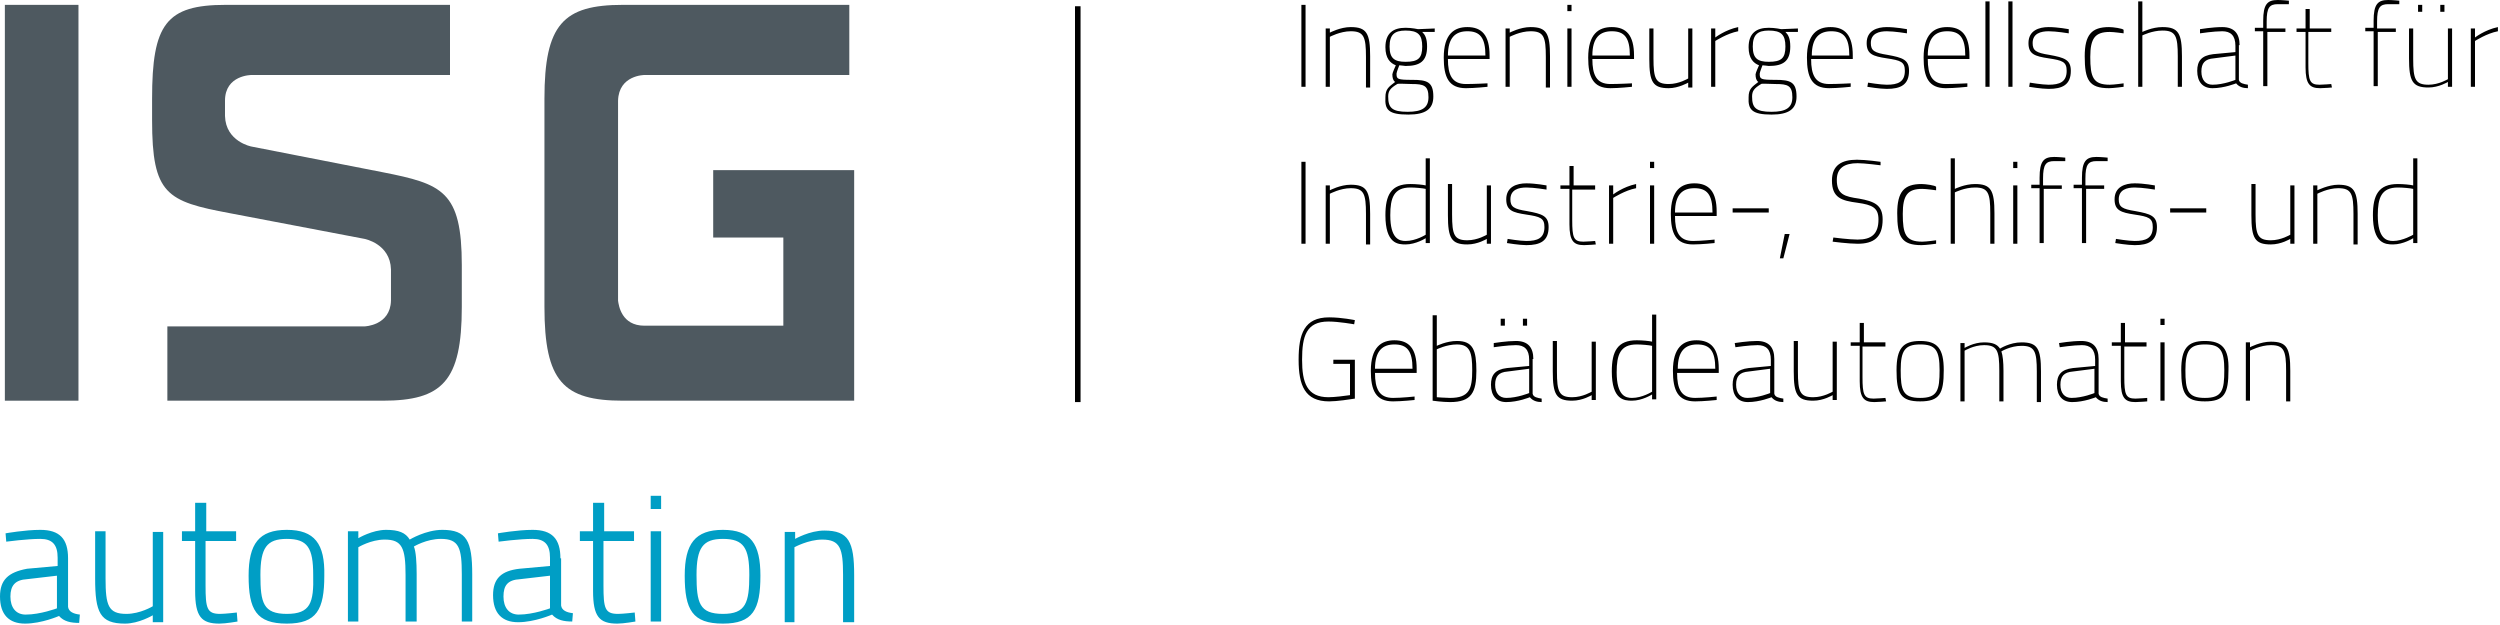 <?xml version="1.0" encoding="utf-8"?>
<!-- Generator: Adobe Illustrator 26.2.1, SVG Export Plug-In . SVG Version: 6.00 Build 0)  -->
<svg version="1.1" id="Ebene_1" xmlns="http://www.w3.org/2000/svg" xmlns:xlink="http://www.w3.org/1999/xlink" x="0px" y="0px"
	 viewBox="0 0 360 90" style="enable-background:new 0 0 360 90;" xml:space="preserve">
<style type="text/css">
	.st0{clip-path:url(#SVGID_00000027597372158458269590000007291291525325012609_);}
	.st1{clip-path:url(#SVGID_00000027597372158458269590000007291291525325012609_);fill:#009EC5;}
	.st2{fill:#4E5960;}
	.st3{clip-path:url(#SVGID_00000178899486007408088800000000599152699960896932_);fill:#4E5960;}
</style>
<g>
	<defs>
		<rect id="SVGID_1_" width="360" height="90"/>
	</defs>
	<clipPath id="SVGID_00000092436489055274610880000007245317493756006016_">
		<use xlink:href="#SVGID_1_"  style="overflow:visible;"/>
	</clipPath>
	<path style="clip-path:url(#SVGID_00000092436489055274610880000007245317493756006016_);" d="M324,57.7v-7.2c0,0,1.5-0.8,3-0.8
		c1.9,0,2.2,0.8,2.2,3.7v4.4h0.6v-4.4c0-3.3-0.5-4.2-2.8-4.2c-1.5,0-3,0.8-3,0.8v-0.7h-0.6v8.4H324z M317.5,57.3
		c-2.5,0-2.8-1.1-2.8-4c0-2.8,0.6-3.7,2.8-3.7c2.2,0,2.8,0.8,2.8,3.7C320.3,56.2,320,57.3,317.5,57.3 M317.5,49.1
		c-2.5,0-3.4,1.1-3.4,4.2c0,3.4,0.6,4.5,3.4,4.5c2.8,0,3.4-1.1,3.4-4.5C321,50.2,320,49.1,317.5,49.1 M311.1,46.8h0.6v-0.9h-0.6
		V46.8z M311.1,57.7h0.6v-8.4h-0.6V57.7z M309.1,49.8v-0.5H306v-2.8h-0.6v2.8h-1.3v0.5h1.3v5.1c0,2.4,0.6,3,2.1,3
		c0.6,0,1.7-0.1,1.7-0.1l0-0.5c0,0-1.2,0.1-1.7,0.1c-1.4,0-1.6-0.6-1.6-3.1v-4.4H309.1z M301.6,53.1v3.5c0,0-1.7,0.7-3.3,0.7
		c-1,0-1.6-0.7-1.6-1.9c0-1.2,0.5-1.8,1.8-1.9L301.6,53.1z M302.2,51.7c0-1.7-0.8-2.6-2.5-2.6c-1.4,0-3.2,0.3-3.2,0.3l0.1,0.6
		c0,0,2-0.3,3.2-0.3s1.9,0.6,1.9,2.1v0.9l-3.2,0.3c-1.7,0.2-2.3,1-2.3,2.4c0,1.6,0.8,2.5,2.2,2.5c1.7,0,3.4-0.7,3.4-0.7
		c0.4,0.5,1,0.7,1.7,0.7l0-0.5c-0.6-0.1-1.2-0.2-1.3-0.7V51.7z M282.9,57.7v-7.2c0,0,1.3-0.8,2.8-0.8c1.9,0,2.2,0.8,2.2,3.7v4.4h0.6
		v-4.4c0-1.3-0.1-2.2-0.3-2.8c0,0,1.3-0.8,2.9-0.8c1.9,0,2.2,0.8,2.2,3.7v4.4h0.6v-4.4c0-3.3-0.5-4.2-2.8-4.2
		c-1.7,0-3.1,0.9-3.1,0.9c-0.4-0.6-1-0.9-2.3-0.9c-1.5,0-2.8,0.8-2.8,0.8v-0.7h-0.6v8.4H282.9z M276.5,57.3c-2.5,0-2.8-1.1-2.8-4
		c0-2.8,0.6-3.7,2.8-3.7c2.2,0,2.8,0.8,2.8,3.7C279.3,56.2,279,57.3,276.5,57.3 M276.5,49.1c-2.5,0-3.4,1.1-3.4,4.2
		c0,3.4,0.6,4.5,3.4,4.5c2.8,0,3.4-1.1,3.4-4.5C279.9,50.2,279,49.1,276.5,49.1 M271.5,49.8v-0.5h-3.1v-2.8h-0.6v2.8h-1.3v0.5h1.3
		v5.1c0,2.4,0.6,3,2.1,3c0.6,0,1.7-0.1,1.7-0.1l-0.1-0.5c0,0-1.2,0.1-1.7,0.1c-1.4,0-1.6-0.6-1.6-3.1v-4.4H271.5z M263.9,49.2v7.2
		c0,0-1.3,0.8-2.8,0.8c-1.9,0-2.2-0.8-2.2-3.7v-4.4h-0.6v4.4c0,3.3,0.5,4.2,2.8,4.2c1.5,0,2.8-0.8,2.8-0.8v0.7h0.6v-8.4H263.9z
		 M254.9,53.1v3.5c0,0-1.7,0.7-3.3,0.7c-1,0-1.6-0.7-1.6-1.9c0-1.2,0.5-1.8,1.8-1.9L254.9,53.1z M255.5,51.7c0-1.7-0.8-2.6-2.5-2.6
		c-1.3,0-3.2,0.3-3.2,0.3l0.1,0.6c0,0,2-0.3,3.2-0.3c1.2,0,1.9,0.6,1.9,2.1v0.9l-3.2,0.3c-1.7,0.2-2.3,1-2.3,2.4
		c0,1.6,0.8,2.5,2.2,2.5c1.7,0,3.4-0.7,3.4-0.7c0.4,0.5,1,0.7,1.7,0.7l0-0.5c-0.6-0.1-1.2-0.2-1.3-0.7V51.7z M241.6,53.1
		c0-2.6,1.1-3.5,2.8-3.5c1.8,0,2.6,0.9,2.6,3.5H241.6z M244.1,57.3c-2,0-2.6-1.3-2.6-3.6h6v-0.6c0-2.9-1.1-4.1-3.2-4.1
		c-1.9,0-3.4,1-3.4,4.4c0,2.8,0.7,4.4,3.2,4.4c1.2,0,3.1-0.2,3.1-0.2l0-0.5C247.2,57.1,245.3,57.3,244.1,57.3 M235,57.3
		c-0.9,0-2.2-0.3-2.2-3.7c0-2.5,0.5-4,2.9-4c0.7,0,1.8,0.1,2.2,0.2v6.6C237.9,56.4,236.5,57.3,235,57.3 M238.5,45.3h-0.6v3.9
		c-0.4-0.1-1.4-0.2-2.2-0.2c-2.8,0-3.6,1.6-3.6,4.5c0,4.1,1.8,4.2,2.9,4.2c1.5,0,2.9-0.9,2.9-0.9v0.7h0.6V45.3z M229.2,49.2v7.2
		c0,0-1.3,0.8-2.8,0.8c-1.9,0-2.2-0.8-2.2-3.7v-4.4h-0.6v4.4c0,3.3,0.5,4.2,2.8,4.2c1.5,0,2.8-0.8,2.8-0.8v0.7h0.6v-8.4H229.2z
		 M219.3,46.9h0.6v-1h-0.6V46.9z M216.1,46.9h0.6v-1h-0.6V46.9z M220.2,53.1v3.5c0,0-1.7,0.7-3.3,0.7c-1,0-1.6-0.7-1.6-1.9
		c0-1.2,0.5-1.8,1.8-1.9L220.2,53.1z M220.8,51.7c0-1.7-0.8-2.6-2.5-2.6c-1.3,0-3.2,0.3-3.2,0.3l0,0.6c0,0,2-0.3,3.2-0.3
		c1.2,0,1.9,0.6,1.9,2.1v0.9l-3.2,0.3c-1.7,0.2-2.3,1-2.3,2.4c0,1.6,0.8,2.5,2.2,2.5c1.7,0,3.4-0.7,3.4-0.7c0.4,0.5,1,0.7,1.7,0.7
		l0-0.5c-0.6-0.1-1.2-0.2-1.3-0.7V51.7z M208.8,57.3c-0.6,0-1.9-0.1-1.9-0.1v-6.9c0,0,1.4-0.7,2.9-0.7c1.9,0,2.2,1.2,2.2,3.7
		C212,56,211.6,57.3,208.8,57.3 M209.8,49.1c-1.5,0-2.9,0.7-2.9,0.7v-4.4h-0.6v12.3c0,0,1.4,0.2,2.5,0.2c3.1,0,3.8-1.4,3.8-4.5
		C212.6,50.4,212.1,49.1,209.8,49.1 M198,53.1c0-2.6,1.1-3.5,2.8-3.5c1.8,0,2.6,0.9,2.6,3.5H198z M200.6,57.3c-2,0-2.6-1.3-2.6-3.6
		h6v-0.6c0-2.9-1.1-4.1-3.2-4.1c-1.9,0-3.4,1-3.4,4.4c0,2.8,0.7,4.4,3.2,4.4c1.2,0,3.1-0.2,3.1-0.2l0-0.5
		C203.7,57.1,201.8,57.3,200.6,57.3 M191.9,52.4h2.5v4.5c-0.7,0.1-2.2,0.3-3.1,0.3c-3.1,0-3.8-2.1-3.8-5.4c0-3.4,0.6-5.5,3.8-5.5
		c1.5,0,3.7,0.4,3.7,0.4l0.1-0.6c0,0-1.9-0.4-3.7-0.4c-3.6,0-4.4,2.4-4.4,6.1c0,3.7,0.9,6,4.4,6c1.1,0,3.1-0.3,3.7-0.4v-5.6h-3.1
		V52.4z"/>
	<path style="clip-path:url(#SVGID_00000092436489055274610880000007245317493756006016_);" d="M344.6,34.7c-0.9,0-2.2-0.3-2.2-3.7
		c0-2.5,0.5-4,2.9-4c0.7,0,1.8,0.1,2.2,0.2v6.6C347.5,33.8,346,34.7,344.6,34.7 M348.1,22.8h-0.6v3.9c-0.4-0.1-1.4-0.2-2.2-0.2
		c-2.8,0-3.6,1.6-3.6,4.5c0,4.1,1.8,4.2,2.9,4.2c1.5,0,2.9-0.9,2.9-0.9v0.7h0.6V22.8z M333.7,35.1v-7.2c0,0,1.5-0.8,3-0.8
		c1.9,0,2.2,0.8,2.2,3.7v4.4h0.6v-4.4c0-3.3-0.5-4.2-2.8-4.2c-1.4,0-3,0.8-3,0.8v-0.7h-0.6v8.4H333.7z M329.8,26.6v7.2
		c0,0-1.3,0.8-2.8,0.8c-1.9,0-2.2-0.8-2.2-3.7v-4.4h-0.6V31c0,3.3,0.5,4.2,2.8,4.2c1.5,0,2.8-0.8,2.8-0.8v0.7h0.6v-8.4H329.8z
		 M312.5,30.6h5.2V30h-5.2V30.6z M310.3,26.7c0,0-1.6-0.3-2.9-0.3c-1.4,0-2.9,0.5-2.9,2.3c0,1.6,0.9,1.9,2.9,2.2
		c2,0.3,2.6,0.5,2.6,1.8c0,1.6-1,2-2.6,2c-0.9,0-2.7-0.3-2.7-0.3l-0.1,0.6c0,0,1.8,0.3,2.8,0.3c2,0,3.2-0.6,3.2-2.6
		c0-1.6-0.9-1.9-3.1-2.3c-1.9-0.3-2.4-0.6-2.4-1.7c0-1.4,1.2-1.7,2.3-1.7c1.1,0,2.9,0.3,2.9,0.3L310.3,26.7z M300.3,27.2h2.7v-0.5
		h-2.7v-1c0-2,0.4-2.5,1.6-2.5c0.5,0,1.6,0,1.6,0v-0.5c0,0-1-0.1-1.6-0.1c-1.5,0-2.1,0.6-2.1,3v1h-1.2v0.5h1.2v7.9h0.6V27.2z
		 M294.2,27.2h2.7v-0.5h-2.7v-1c0-2,0.4-2.5,1.6-2.5c0.5,0,1.6,0,1.6,0v-0.5c0,0-1-0.1-1.6-0.1c-1.5,0-2.1,0.6-2.1,3v1h-1.2v0.5h1.2
		v7.9h0.6V27.2z M289.9,24.2h0.6v-0.9h-0.6V24.2z M289.9,35.1h0.6v-8.4h-0.6V35.1z M281.5,35.1v-7.4c0,0,1.4-0.7,2.9-0.7
		c1.9,0,2.2,0.8,2.2,3.7v4.4h0.6v-4.4c0-3.3-0.5-4.2-2.8-4.2c-1.5,0-2.9,0.7-2.9,0.7v-4.4h-0.6v12.3H281.5z M276.7,26.5
		c-2.5,0-3.5,1.1-3.5,4.2c0,3.4,0.6,4.6,3.5,4.6c0.6,0,2.1-0.2,2.1-0.2l0-0.5c0,0-1.4,0.2-2,0.2c-2.4,0-2.8-1.1-2.8-4
		c0-2.7,0.7-3.6,2.8-3.6c0.6,0,2,0.2,2,0.2l0-0.5C278.7,26.7,277.3,26.5,276.7,26.5 M270.8,23.3c0,0-2.1-0.3-3.4-0.3
		c-2.2,0-3.6,0.8-3.6,3c0,2.5,1.4,2.9,3.7,3.2c2.1,0.3,3,0.7,3,2.4c0,2.1-1,2.9-3,2.9c-1.2,0-3.5-0.3-3.5-0.3l-0.1,0.6
		c0,0,2.3,0.3,3.6,0.3c2.3,0,3.6-0.9,3.6-3.5c0-2.1-1.2-2.6-3.4-3c-2.1-0.3-3.2-0.6-3.2-2.7c0-1.7,1.1-2.4,3-2.4
		c1,0,3.3,0.3,3.3,0.3L270.8,23.3z M256.3,37.2h0.5l0.9-3.5H257L256.3,37.2z M249.5,30.6h5.2V30h-5.2V30.6z M241.2,30.6
		c0-2.6,1.1-3.5,2.8-3.5c1.8,0,2.6,0.9,2.6,3.5H241.2z M243.8,34.7c-2,0-2.6-1.3-2.6-3.6h6v-0.6c0-2.9-1.1-4.1-3.2-4.1
		c-1.9,0-3.4,1-3.4,4.4c0,2.8,0.7,4.4,3.2,4.4c1.2,0,3.1-0.2,3.1-0.2l0-0.5C246.8,34.5,245,34.7,243.8,34.7 M237.6,24.2h0.6v-0.9
		h-0.6V24.2z M237.6,35.1h0.6v-8.4h-0.6V35.1z M231.7,35.1h0.6v-6.6c0,0,1.7-1.1,3.3-1.4v-0.6c-1.9,0.4-3.3,1.5-3.3,1.5v-1.3h-0.6
		V35.1z M229.7,27.2v-0.5h-3.1v-2.8H226v2.8h-1.3v0.5h1.3v5.1c0,2.4,0.6,3,2.1,3c0.6,0,1.7-0.1,1.7-0.1l-0.1-0.5
		c0,0-1.2,0.1-1.7,0.1c-1.4,0-1.6-0.6-1.6-3.1v-4.4H229.7z M222.7,26.7c0,0-1.6-0.3-2.9-0.3c-1.4,0-2.9,0.5-2.9,2.3
		c0,1.6,0.9,1.9,2.9,2.2c2,0.3,2.6,0.5,2.6,1.8c0,1.6-1,2-2.6,2c-0.9,0-2.7-0.3-2.7-0.3L217,35c0,0,1.8,0.3,2.8,0.3
		c2,0,3.2-0.6,3.2-2.6c0-1.6-0.9-1.9-3.1-2.3c-1.9-0.3-2.4-0.6-2.4-1.7c0-1.4,1.2-1.7,2.3-1.7c1.1,0,2.9,0.3,2.9,0.3L222.7,26.7z
		 M214.1,26.6v7.2c0,0-1.3,0.8-2.8,0.8c-1.9,0-2.2-0.8-2.2-3.7v-4.4h-0.6V31c0,3.3,0.5,4.2,2.8,4.2c1.5,0,2.8-0.8,2.8-0.8v0.7h0.6
		v-8.4H214.1z M202.4,34.7c-0.9,0-2.2-0.3-2.2-3.7c0-2.5,0.5-4,2.9-4c0.7,0,1.8,0.1,2.2,0.2v6.6C205.3,33.8,203.9,34.7,202.4,34.7
		 M205.9,22.8h-0.6v3.9c-0.4-0.1-1.4-0.2-2.2-0.2c-2.8,0-3.6,1.6-3.6,4.5c0,4.1,1.8,4.2,2.9,4.2c1.5,0,2.9-0.9,2.9-0.9v0.7h0.6V22.8
		z M191.5,35.1v-7.2c0,0,1.5-0.8,3-0.8c1.9,0,2.2,0.8,2.2,3.7v4.4h0.6v-4.4c0-3.3-0.5-4.2-2.8-4.2c-1.5,0-3,0.8-3,0.8v-0.7h-0.6v8.4
		H191.5z M187.4,35.1h0.6V23.3h-0.6V35.1z"/>
	<path style="clip-path:url(#SVGID_00000092436489055274610880000007245317493756006016_);" d="M355.8,12.5h0.6V5.9
		c0,0,1.7-1.1,3.3-1.4V3.9c-1.9,0.4-3.3,1.5-3.3,1.5V4.1h-0.6V12.5z M351.4,1.7h0.6v-1h-0.6V1.7z M348.2,1.7h0.6v-1h-0.6V1.7z
		 M353.1,4.1v8.4h-0.6v-0.7c0,0-1.3,0.8-2.8,0.8c-2.3,0-2.8-0.9-2.8-4.2V4.1h0.6v4.4c0,2.9,0.3,3.7,2.2,3.7c1.5,0,2.8-0.8,2.8-0.8
		V4.1H353.1z M342.3,4.6h2.7V4.1h-2.7v-1c0-2,0.4-2.5,1.6-2.5c0.5,0,1.6,0,1.6,0V0.1c0,0-1-0.1-1.6-0.1c-1.5,0-2.1,0.6-2.1,3v1h-1.2
		v0.5h1.2v7.9h0.6V4.6z M335.7,4.6V4.1h-3.1V1.3H332v2.8h-1.3v0.5h1.3v5.1c0,2.4,0.6,3,2.1,3c0.6,0,1.7-0.1,1.7-0.1l-0.1-0.5
		c0,0-1.2,0.1-1.7,0.1c-1.4,0-1.6-0.6-1.6-3.1V4.6H335.7z M326.4,4.6h2.7V4.1h-2.7v-1c0-2,0.4-2.5,1.6-2.5c0.5,0,1.6,0,1.6,0V0.1
		c0,0-1-0.1-1.6-0.1c-1.5,0-2.1,0.6-2.1,3v1h-1.2v0.5h1.2v7.9h0.6V4.6z M321.9,8v3.5c0,0-1.7,0.7-3.3,0.7c-1,0-1.6-0.7-1.6-1.9
		c0-1.2,0.5-1.8,1.8-1.9L321.9,8z M322.5,6.5c0-1.7-0.8-2.6-2.5-2.6c-1.4,0-3.2,0.3-3.2,0.3l0,0.6c0,0,2-0.3,3.2-0.3
		c1.2,0,1.9,0.6,1.9,2.1v0.9l-3.2,0.3c-1.7,0.2-2.3,1-2.3,2.4c0,1.6,0.8,2.5,2.2,2.5c1.7,0,3.4-0.7,3.4-0.7c0.4,0.5,1,0.7,1.7,0.7
		l0-0.5c-0.6-0.1-1.2-0.2-1.3-0.7V6.5z M308.5,12.5V5.1c0,0,1.4-0.7,2.9-0.7c1.9,0,2.2,0.8,2.2,3.7v4.4h0.6V8.1
		c0-3.3-0.5-4.2-2.8-4.2c-1.5,0-2.9,0.7-2.9,0.7V0.2h-0.6v12.3H308.5z M303.7,3.9c-2.5,0-3.5,1.1-3.5,4.2c0,3.4,0.6,4.6,3.5,4.6
		c0.6,0,2.1-0.2,2.1-0.2l0-0.5c0,0-1.4,0.2-2,0.2c-2.4,0-2.8-1.1-2.8-4c0-2.7,0.7-3.6,2.8-3.6c0.6,0,2,0.2,2,0.2l0-0.5
		C305.7,4.1,304.3,3.9,303.7,3.9 M297.9,4.2c0,0-1.6-0.3-2.9-0.3c-1.4,0-2.9,0.5-2.9,2.3c0,1.6,0.9,1.9,2.9,2.2
		c2,0.3,2.6,0.5,2.6,1.8c0,1.6-1,2-2.6,2c-0.9,0-2.7-0.3-2.7-0.3l-0.1,0.6c0,0,1.8,0.3,2.8,0.3c2,0,3.2-0.6,3.2-2.6
		c0-1.6-0.9-1.9-3.1-2.3c-1.9-0.3-2.4-0.6-2.4-1.7c0-1.4,1.2-1.7,2.3-1.7c1.1,0,2.9,0.3,2.9,0.3L297.9,4.2z M289.2,12.5h0.6V0.2
		h-0.6V12.5z M285.9,12.5h0.6V0.2h-0.6V12.5z M277.6,8c0-2.6,1.1-3.5,2.8-3.5c1.8,0,2.6,0.9,2.6,3.5H277.6z M280.2,12.1
		c-2,0-2.6-1.3-2.6-3.6h6V8c0-2.9-1.1-4.1-3.2-4.1c-1.9,0-3.4,1-3.4,4.4c0,2.8,0.7,4.4,3.2,4.4c1.2,0,3.1-0.2,3.1-0.2l0-0.5
		C283.2,12,281.3,12.1,280.2,12.1 M274.6,4.2c0,0-1.6-0.3-2.9-0.3c-1.4,0-2.9,0.5-2.9,2.3c0,1.6,0.9,1.9,2.9,2.2
		c2,0.3,2.6,0.5,2.6,1.8c0,1.6-1,2-2.6,2c-0.9,0-2.7-0.3-2.7-0.3l-0.1,0.6c0,0,1.8,0.3,2.8,0.3c2,0,3.2-0.6,3.2-2.6
		c0-1.6-0.9-1.9-3.1-2.3c-1.9-0.3-2.4-0.6-2.4-1.7c0-1.4,1.2-1.7,2.3-1.7c1.1,0,2.9,0.3,2.9,0.3L274.6,4.2z M260.9,8
		c0-2.6,1.1-3.5,2.8-3.5c1.8,0,2.6,0.9,2.6,3.5H260.9z M263.4,12.1c-2,0-2.6-1.3-2.6-3.6h6V8c0-2.9-1.1-4.1-3.2-4.1
		c-1.9,0-3.4,1-3.4,4.4c0,2.8,0.7,4.4,3.2,4.4c1.2,0,3.1-0.2,3.1-0.2l0-0.5C266.5,12,264.6,12.1,263.4,12.1 M254.7,8.9
		c-1.6,0-2.3-0.5-2.3-2.2c0-1.7,0.7-2.3,2.3-2.3c1.8,0,2.4,0.6,2.4,2.3C257.1,8.4,256.5,8.9,254.7,8.9 M255.7,12.1
		c1.7,0,2.4,0.2,2.4,1.9c0,1.5-0.9,2.1-3,2.1c-2.3,0-2.8-0.6-2.8-2.2c0-0.8,0.3-1.2,1.3-1.8C253.6,12,255,12.1,255.7,12.1
		 M255.1,16.5c2.5,0,3.6-0.8,3.6-2.6c0-2.1-0.9-2.4-3-2.4c-2.2,0-2.3-0.1-2.3-0.9c0-0.2,0.4-1.2,0.4-1.2c0.2,0,0.8,0.1,0.9,0.1
		c2.1,0,3.1-0.7,3.1-2.8c0-1.2-0.3-1.7-0.7-2.1h1.8V4.1l-2.4,0.1c0,0-0.9-0.2-1.8-0.2c-1.8,0-2.9,0.8-2.9,2.8c0,1.6,0.7,2.3,1.5,2.6
		c0,0-0.5,1.1-0.5,1.3c0,0.5,0.1,0.9,0.4,1.1c-0.9,0.7-1.4,1-1.4,2.2C251.7,15.8,252.3,16.5,255.1,16.5 M246.4,12.5h0.6V5.9
		c0,0,1.7-1.1,3.3-1.4V3.9c-1.9,0.4-3.3,1.5-3.3,1.5V4.1h-0.6V12.5z M243.1,4.1v7.2c0,0-1.3,0.8-2.8,0.8c-1.9,0-2.2-0.8-2.2-3.7V4.1
		h-0.6v4.4c0,3.3,0.5,4.2,2.8,4.2c1.4,0,2.8-0.8,2.8-0.8v0.7h0.6V4.1H243.1z M229.3,8c0-2.6,1.1-3.5,2.8-3.5c1.8,0,2.6,0.9,2.6,3.5
		H229.3z M231.9,12.1c-2,0-2.6-1.3-2.6-3.6h6V8c0-2.9-1.1-4.1-3.2-4.1c-1.9,0-3.4,1-3.4,4.4c0,2.8,0.7,4.4,3.2,4.4
		c1.2,0,3.1-0.2,3.1-0.2l0-0.5C235,12,233.1,12.1,231.9,12.1 M225.7,1.6h0.6V0.7h-0.6V1.6z M225.7,12.5h0.6V4.1h-0.6V12.5z
		 M217.4,12.5V5.3c0,0,1.5-0.8,3-0.8c1.9,0,2.2,0.8,2.2,3.7v4.4h0.6V8.1c0-3.3-0.5-4.2-2.8-4.2c-1.5,0-3,0.8-3,0.8V4.1h-0.6v8.4
		H217.4z M208.5,8c0-2.6,1.1-3.5,2.8-3.5c1.8,0,2.6,0.9,2.6,3.5H208.5z M211.1,12.1c-2,0-2.6-1.3-2.6-3.6h6V8c0-2.9-1.1-4.1-3.2-4.1
		c-1.9,0-3.4,1-3.4,4.4c0,2.8,0.7,4.4,3.2,4.4c1.2,0,3.1-0.2,3.1-0.2l0-0.5C214.2,12,212.3,12.1,211.1,12.1 M202.4,8.9
		c-1.6,0-2.3-0.5-2.3-2.2c0-1.7,0.7-2.3,2.3-2.3c1.8,0,2.4,0.6,2.4,2.3C204.8,8.4,204.2,8.9,202.4,8.9 M203.3,12.1
		c1.7,0,2.4,0.2,2.4,1.9c0,1.5-0.9,2.1-3,2.1c-2.3,0-2.8-0.6-2.8-2.2c0-0.8,0.3-1.2,1.3-1.8C201.3,12,202.6,12.1,203.3,12.1
		 M202.8,16.5c2.5,0,3.6-0.8,3.6-2.6c0-2.1-0.9-2.4-3-2.4c-2.2,0-2.3-0.1-2.3-0.9c0-0.2,0.4-1.2,0.4-1.2c0.2,0,0.8,0.1,0.9,0.1
		c2.1,0,3.1-0.7,3.1-2.8c0-1.2-0.3-1.7-0.7-2.1h1.8V4.1l-2.4,0.1c0,0-0.9-0.2-1.8-0.2c-1.8,0-2.9,0.8-2.9,2.8c0,1.6,0.7,2.3,1.5,2.6
		c0,0-0.5,1.1-0.5,1.3c0,0.5,0.1,0.9,0.4,1.1c-0.9,0.7-1.4,1-1.4,2.2C199.4,15.8,199.9,16.5,202.8,16.5 M191.5,12.5V5.3
		c0,0,1.5-0.8,3-0.8c1.9,0,2.2,0.8,2.2,3.7v4.4h0.6V8.1c0-3.3-0.5-4.2-2.8-4.2c-1.5,0-3,0.8-3,0.8V4.1h-0.6v8.4H191.5z M187.4,12.5
		h0.6V0.7h-0.6V12.5z"/>
	<path style="clip-path:url(#SVGID_00000092436489055274610880000007245317493756006016_);fill:#009EC5;" d="M114.4,89.5V78.8
		c0,0,2-1.1,4-1.1c2.6,0,3,1.3,3,5.1v6.8h1.6v-6.8c0-4.8-0.8-6.4-4.3-6.4c-2.1,0-4.2,1.2-4.2,1.2v-1h-1.5v13H114.4z M104.1,88.4
		c-3.4,0-3.8-1.6-3.8-5.6c0-3.9,0.9-5.2,3.8-5.2c3,0,3.8,1.3,3.8,5.2C107.9,86.8,107.4,88.4,104.1,88.4 M104.1,76.3
		c-4,0-5.5,2-5.5,6.6c0,4.9,1.1,6.9,5.5,6.9c4.3,0,5.4-2,5.4-6.9C109.5,78.3,108.1,76.3,104.1,76.3 M93.7,73.3h1.5v-1.9h-1.5V73.3z
		 M93.7,89.5h1.5v-13h-1.5V89.5z M91.3,77.9v-1.4H87v-4.1h-1.6v4.1h-1.9v1.4h1.9v7.2c0,3.7,0.9,4.7,3.5,4.7c0.9,0,2.6-0.3,2.6-0.3
		l-0.1-1.3c0,0-1.7,0.2-2.4,0.2c-1.9,0-2.1-0.8-2.1-4.1v-6.4H91.3z M79.2,82.9v4.7c0,0-2.4,0.9-4.5,0.9c-1.4,0-2.2-1-2.2-2.6
		c0-1.6,0.6-2.4,2.4-2.5L79.2,82.9z M80.7,80.4c0-2.8-1.2-4.1-4-4.1c-2.2,0-5,0.5-5,0.5l0.1,1.2c0,0,3-0.4,4.9-0.4
		c1.7,0,2.5,0.8,2.5,2.7v1.2l-4.4,0.4c-2.6,0.3-3.8,1.4-3.8,3.8c0,2.6,1.3,3.9,3.6,3.9c2.4,0,4.9-1.1,4.9-1.1c0.7,0.8,1.7,1,2.9,1
		l0.1-1.2c-0.9-0.1-1.6-0.4-1.7-1.1V80.4z M51.6,89.5V78.8c0,0,1.8-1.1,3.8-1.1c2.5,0,3,1.2,3,5.1v6.7h1.6v-6.8c0-1.7-0.1-3.3-0.4-4
		c0,0,1.8-1.1,3.9-1.1c2.6,0,3,1.3,3,5.1v6.8H68v-6.8c0-4.8-0.8-6.4-4.3-6.4c-2.4,0-4.7,1.4-4.7,1.4c-0.6-1-1.6-1.4-3.4-1.4
		c-2,0-4,1.2-4,1.2v-1h-1.5v13H51.6z M41.3,88.4c-3.4,0-3.8-1.6-3.8-5.6c0-3.9,0.9-5.2,3.8-5.2c3,0,3.8,1.3,3.8,5.2
		C45.2,86.8,44.7,88.4,41.3,88.4 M41.3,76.3c-4,0-5.5,2-5.5,6.6c0,4.9,1.1,6.9,5.5,6.9c4.3,0,5.4-2,5.4-6.9
		C46.8,78.3,45.3,76.3,41.3,76.3 M34,77.9v-1.4h-4.3v-4.1h-1.6v4.1h-1.9v1.4h1.9v7.2c0,3.7,0.9,4.7,3.5,4.7c0.9,0,2.6-0.3,2.6-0.3
		l-0.1-1.3c0,0-1.7,0.2-2.4,0.2c-1.9,0-2.1-0.8-2.1-4.1v-6.4H34z M22,76.6v10.7c0,0-1.8,1.1-3.8,1.1c-2.6,0-3-1.2-3-5.1v-6.8h-1.5
		v6.8c0,4.9,0.7,6.5,4.3,6.5c2,0,4-1.2,4-1.2v1h1.5v-13H22z M8.2,82.9v4.7c0,0-2.4,0.9-4.5,0.9c-1.4,0-2.2-1-2.2-2.6
		c0-1.6,0.7-2.4,2.4-2.5L8.2,82.9z M9.8,80.4c0-2.8-1.2-4.1-4-4.1c-2.2,0-5,0.5-5,0.5l0.1,1.2c0,0,3-0.4,4.9-0.4
		c1.7,0,2.5,0.8,2.5,2.7v1.2l-4.4,0.4C1.2,82.4,0,83.5,0,85.9c0,2.6,1.3,3.9,3.6,3.9c2.4,0,4.9-1.1,4.9-1.1c0.7,0.8,1.7,1,2.9,1
		l0.1-1.2c-0.9-0.1-1.6-0.4-1.7-1.1V80.4z"/>
</g>
<rect x="0.7" y="0.7" class="st2" width="10.6" height="57"/>
<g>
	<defs>
		<rect id="SVGID_00000156556319994853796160000007889357112670707352_" width="360" height="90"/>
	</defs>
	<clipPath id="SVGID_00000050663632405963785230000001073902232392714679_">
		<use xlink:href="#SVGID_00000156556319994853796160000007889357112670707352_"  style="overflow:visible;"/>
	</clipPath>
	<path style="clip-path:url(#SVGID_00000050663632405963785230000001073902232392714679_);fill:#4E5960;" d="M55.1,24.8l-18.9-3.7
		c0,0-3.7-0.7-3.8-4.4v-2.2c0-3.7,3.8-3.7,3.8-3.7h28.6V0.7H32.5c-8.6,0-10.6,2.8-10.6,13.5v3.1C21.9,28,24,29,33.1,30.7l19.4,3.7
		c0,0,3.7,0.7,3.8,4.4v4.5c-0.1,3.6-3.8,3.7-3.8,3.7l-28.4,0v10.7h31c8.6,0,11.4-2.8,11.4-13.5v-6C66.5,27.5,63.7,26.5,55.1,24.8"/>
	<path style="clip-path:url(#SVGID_00000050663632405963785230000001073902232392714679_);fill:#4E5960;" d="M102.7,24.5v9.7h10.1
		v12.7v0H94.3v0h-1.5c-3.3,0-3.7-2.9-3.8-3.6c0-0.1,0-0.2,0-0.2v-2V16.8c0,0,0-2.3,0-2.3c0.1-3.7,3.8-3.7,3.8-3.7h1.5h28V0.7H89.7
		c-8.6,0-11.3,2.8-11.3,13.5v30c0,10.7,2.7,13.5,11.3,13.5h22H123v-11V24.5H102.7z"/>
</g>
<rect x="154.8" y="0.9" width="0.8" height="57"/>
</svg>
